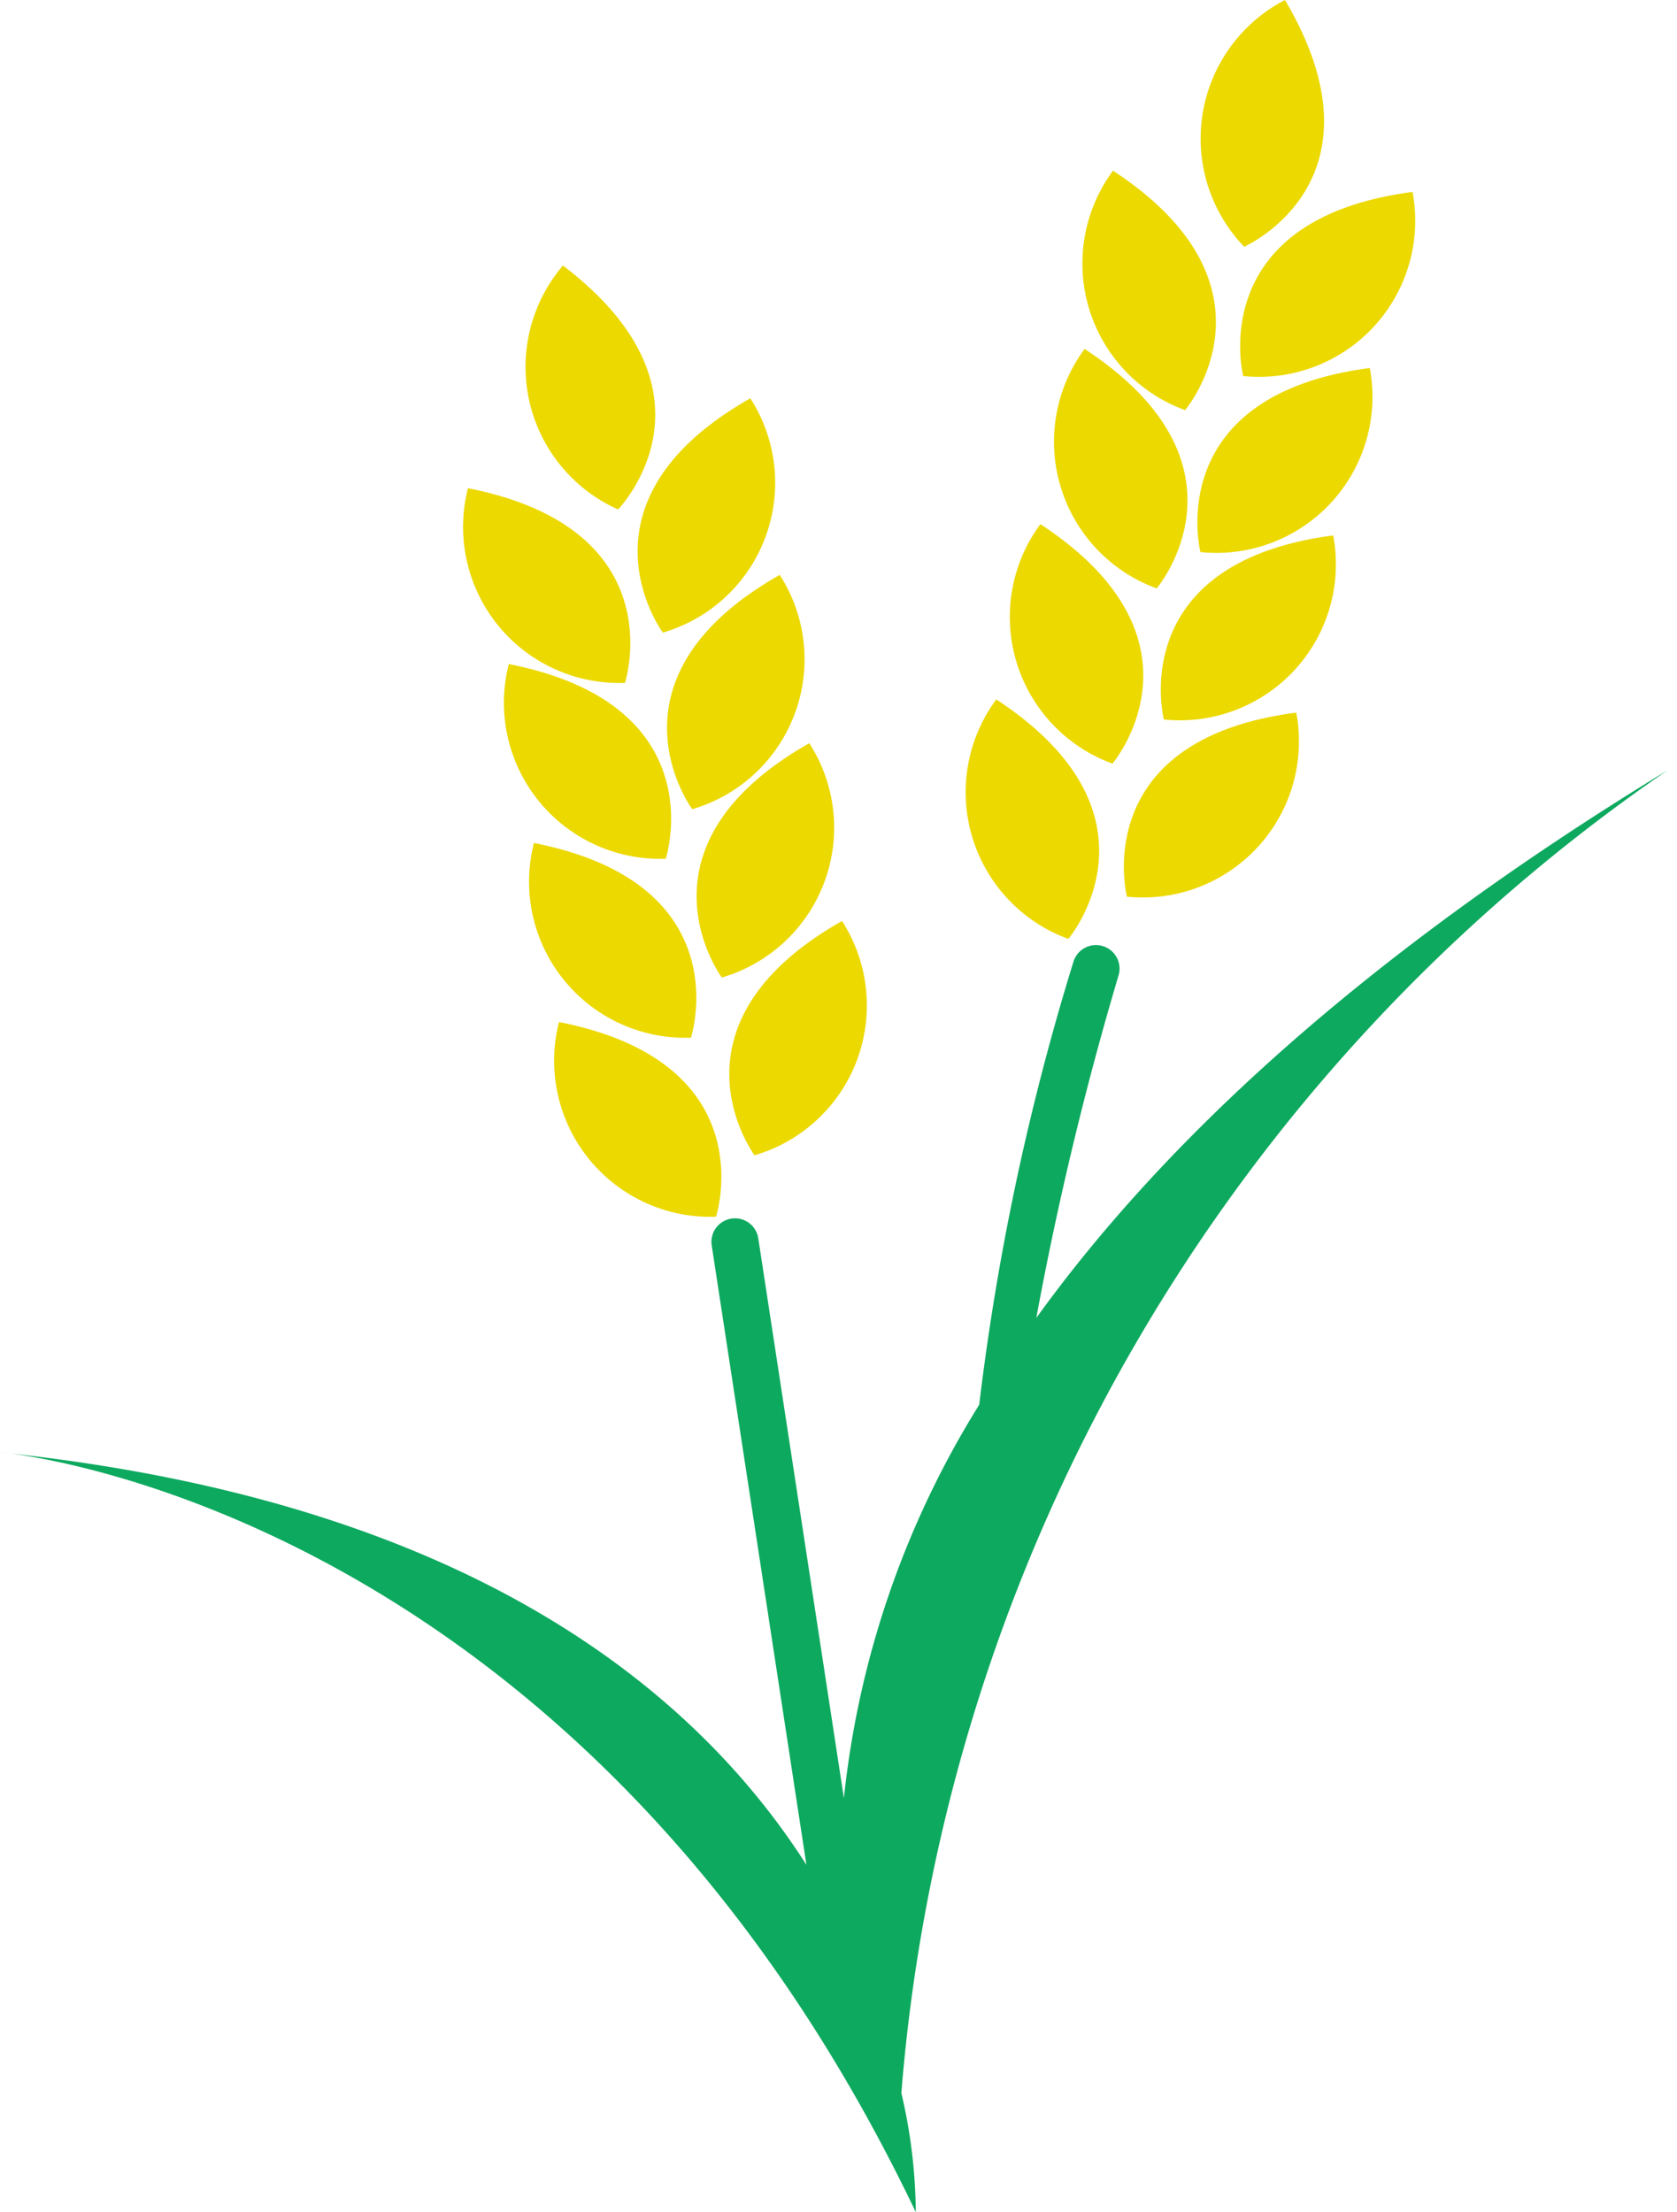 <svg id="グループ_23" data-name="グループ 23" xmlns="http://www.w3.org/2000/svg" width="32.048" height="42.283" viewBox="0 0 32.048 42.283">
  <path id="パス_155" data-name="パス 155" d="M.2,255.793c-.129-.017-.2-.023-.2-.023l.2.023" transform="translate(0 -228.014)" fill="#89602e"/>
  <path id="パス_156" data-name="パス 156" d="M33.509,135.594c-5.907,3.595-9.695,7.172-12.076,10.476a63.2,63.2,0,0,1,1.572-6.548.45.45,0,0,0-.863-.257,47.944,47.944,0,0,0-1.8,8.464,17.7,17.7,0,0,0-2.586,7.519l-1.636-10.7a.45.45,0,1,0-.89.136l1.81,11.839c-2.14-3.352-6.468-6.907-15.21-7.863,1.51.2,11.309,1.96,17.3,14.5a10.211,10.211,0,0,0-.276-2.276,33.944,33.944,0,0,1,14.657-25.292" transform="translate(-1.629 -120.88)" fill="#0da95f"/>
  <path id="パス_157" data-name="パス 157" d="M293.784,134.756l.167-.1s-.059.034-.167.1" transform="translate(-261.903 -120.042)" fill="#89602e"/>
  <path id="パス_158" data-name="パス 158" d="M100.895,183.725s.96-2.941-3-3.721a2.983,2.983,0,0,0,3,3.721" transform="translate(-87.212 -160.47)" fill="#ecd900"/>
  <path id="パス_159" data-name="パス 159" d="M96.471,152.2s.96-2.941-3-3.721a2.983,2.983,0,0,0,3,3.721" transform="translate(-83.267 -132.367)" fill="#ecd900"/>
  <path id="パス_160" data-name="パス 160" d="M92.046,120.677s.96-2.941-3-3.721a2.984,2.984,0,0,0,3,3.721" transform="translate(-79.323 -104.264)" fill="#ecd900"/>
  <path id="パス_161" data-name="パス 161" d="M84.857,89.708s.96-2.941-3-3.721a2.983,2.983,0,0,0,3,3.721" transform="translate(-72.914 -76.656)" fill="#ecd900"/>
  <path id="パス_162" data-name="パス 162" d="M94.186,51.4s2.158-2.217-1.054-4.662A2.983,2.983,0,0,0,94.186,51.4" transform="translate(-82.374 -41.663)" fill="#ecd900"/>
  <path id="パス_163" data-name="パス 163" d="M128.907,166.687a2.983,2.983,0,0,0,1.672-4.478c-3.512,1.991-1.672,4.478-1.672,4.478" transform="translate(-114.488 -144.606)" fill="#ecd900"/>
  <path id="パス_164" data-name="パス 164" d="M123.148,135.38a2.983,2.983,0,0,0,1.672-4.478c-3.512,1.991-1.672,4.478-1.672,4.478" transform="translate(-109.354 -116.697)" fill="#ecd900"/>
  <path id="パス_165" data-name="パス 165" d="M117.942,105.733a2.984,2.984,0,0,0,1.672-4.478c-3.512,1.991-1.672,4.478-1.672,4.478" transform="translate(-104.713 -90.267)" fill="#ecd900"/>
  <path id="パス_166" data-name="パス 166" d="M112.769,74.63a2.983,2.983,0,0,0,1.672-4.478c-3.512,1.991-1.672,4.478-1.672,4.478" transform="translate(-100.102 -62.539)" fill="#ecd900"/>
  <path id="パス_167" data-name="パス 167" d="M171.954,127.768s2-2.362-1.378-4.577a2.983,2.983,0,0,0,1.378,4.577" transform="translate(-151.537 -109.823)" fill="#ecd900"/>
  <path id="パス_168" data-name="パス 168" d="M179.731,96.9s2-2.362-1.378-4.577a2.984,2.984,0,0,0,1.378,4.577" transform="translate(-158.471 -82.305)" fill="#ecd900"/>
  <path id="パス_169" data-name="パス 169" d="M187.508,66.033s2-2.362-1.378-4.577a2.983,2.983,0,0,0,1.378,4.577" transform="translate(-165.403 -54.787)" fill="#ecd900"/>
  <path id="パス_170" data-name="パス 170" d="M192.516,34.636s2-2.362-1.378-4.577a2.983,2.983,0,0,0,1.378,4.577" transform="translate(-169.868 -26.797)" fill="#ecd900"/>
  <path id="パス_171" data-name="パス 171" d="M212.9,0a2.984,2.984,0,0,0-.78,4.716s2.834-1.241.78-4.716" transform="translate(-188.344)" fill="#ecd900"/>
  <path id="パス_172" data-name="パス 172" d="M198,129a2.983,2.983,0,0,0,3.236-3.518C197.236,126,198,129,198,129" transform="translate(-176.464 -111.862)" fill="#ecd900"/>
  <path id="パス_173" data-name="パス 173" d="M207.7,94.309c-4,.522-3.236,3.518-3.236,3.518a2.983,2.983,0,0,0,3.236-3.518" transform="translate(-182.222 -84.075)" fill="#ecd900"/>
  <path id="パス_174" data-name="パス 174" d="M214.157,64.8c-4,.522-3.236,3.518-3.236,3.518a2.983,2.983,0,0,0,3.236-3.518" transform="translate(-187.98 -57.766)" fill="#ecd900"/>
  <path id="パス_175" data-name="パス 175" d="M218.445,37.324a2.983,2.983,0,0,0,3.236-3.518c-4,.522-3.236,3.518-3.236,3.518" transform="translate(-194.687 -30.137)" fill="#ecd900"/>
</svg>
